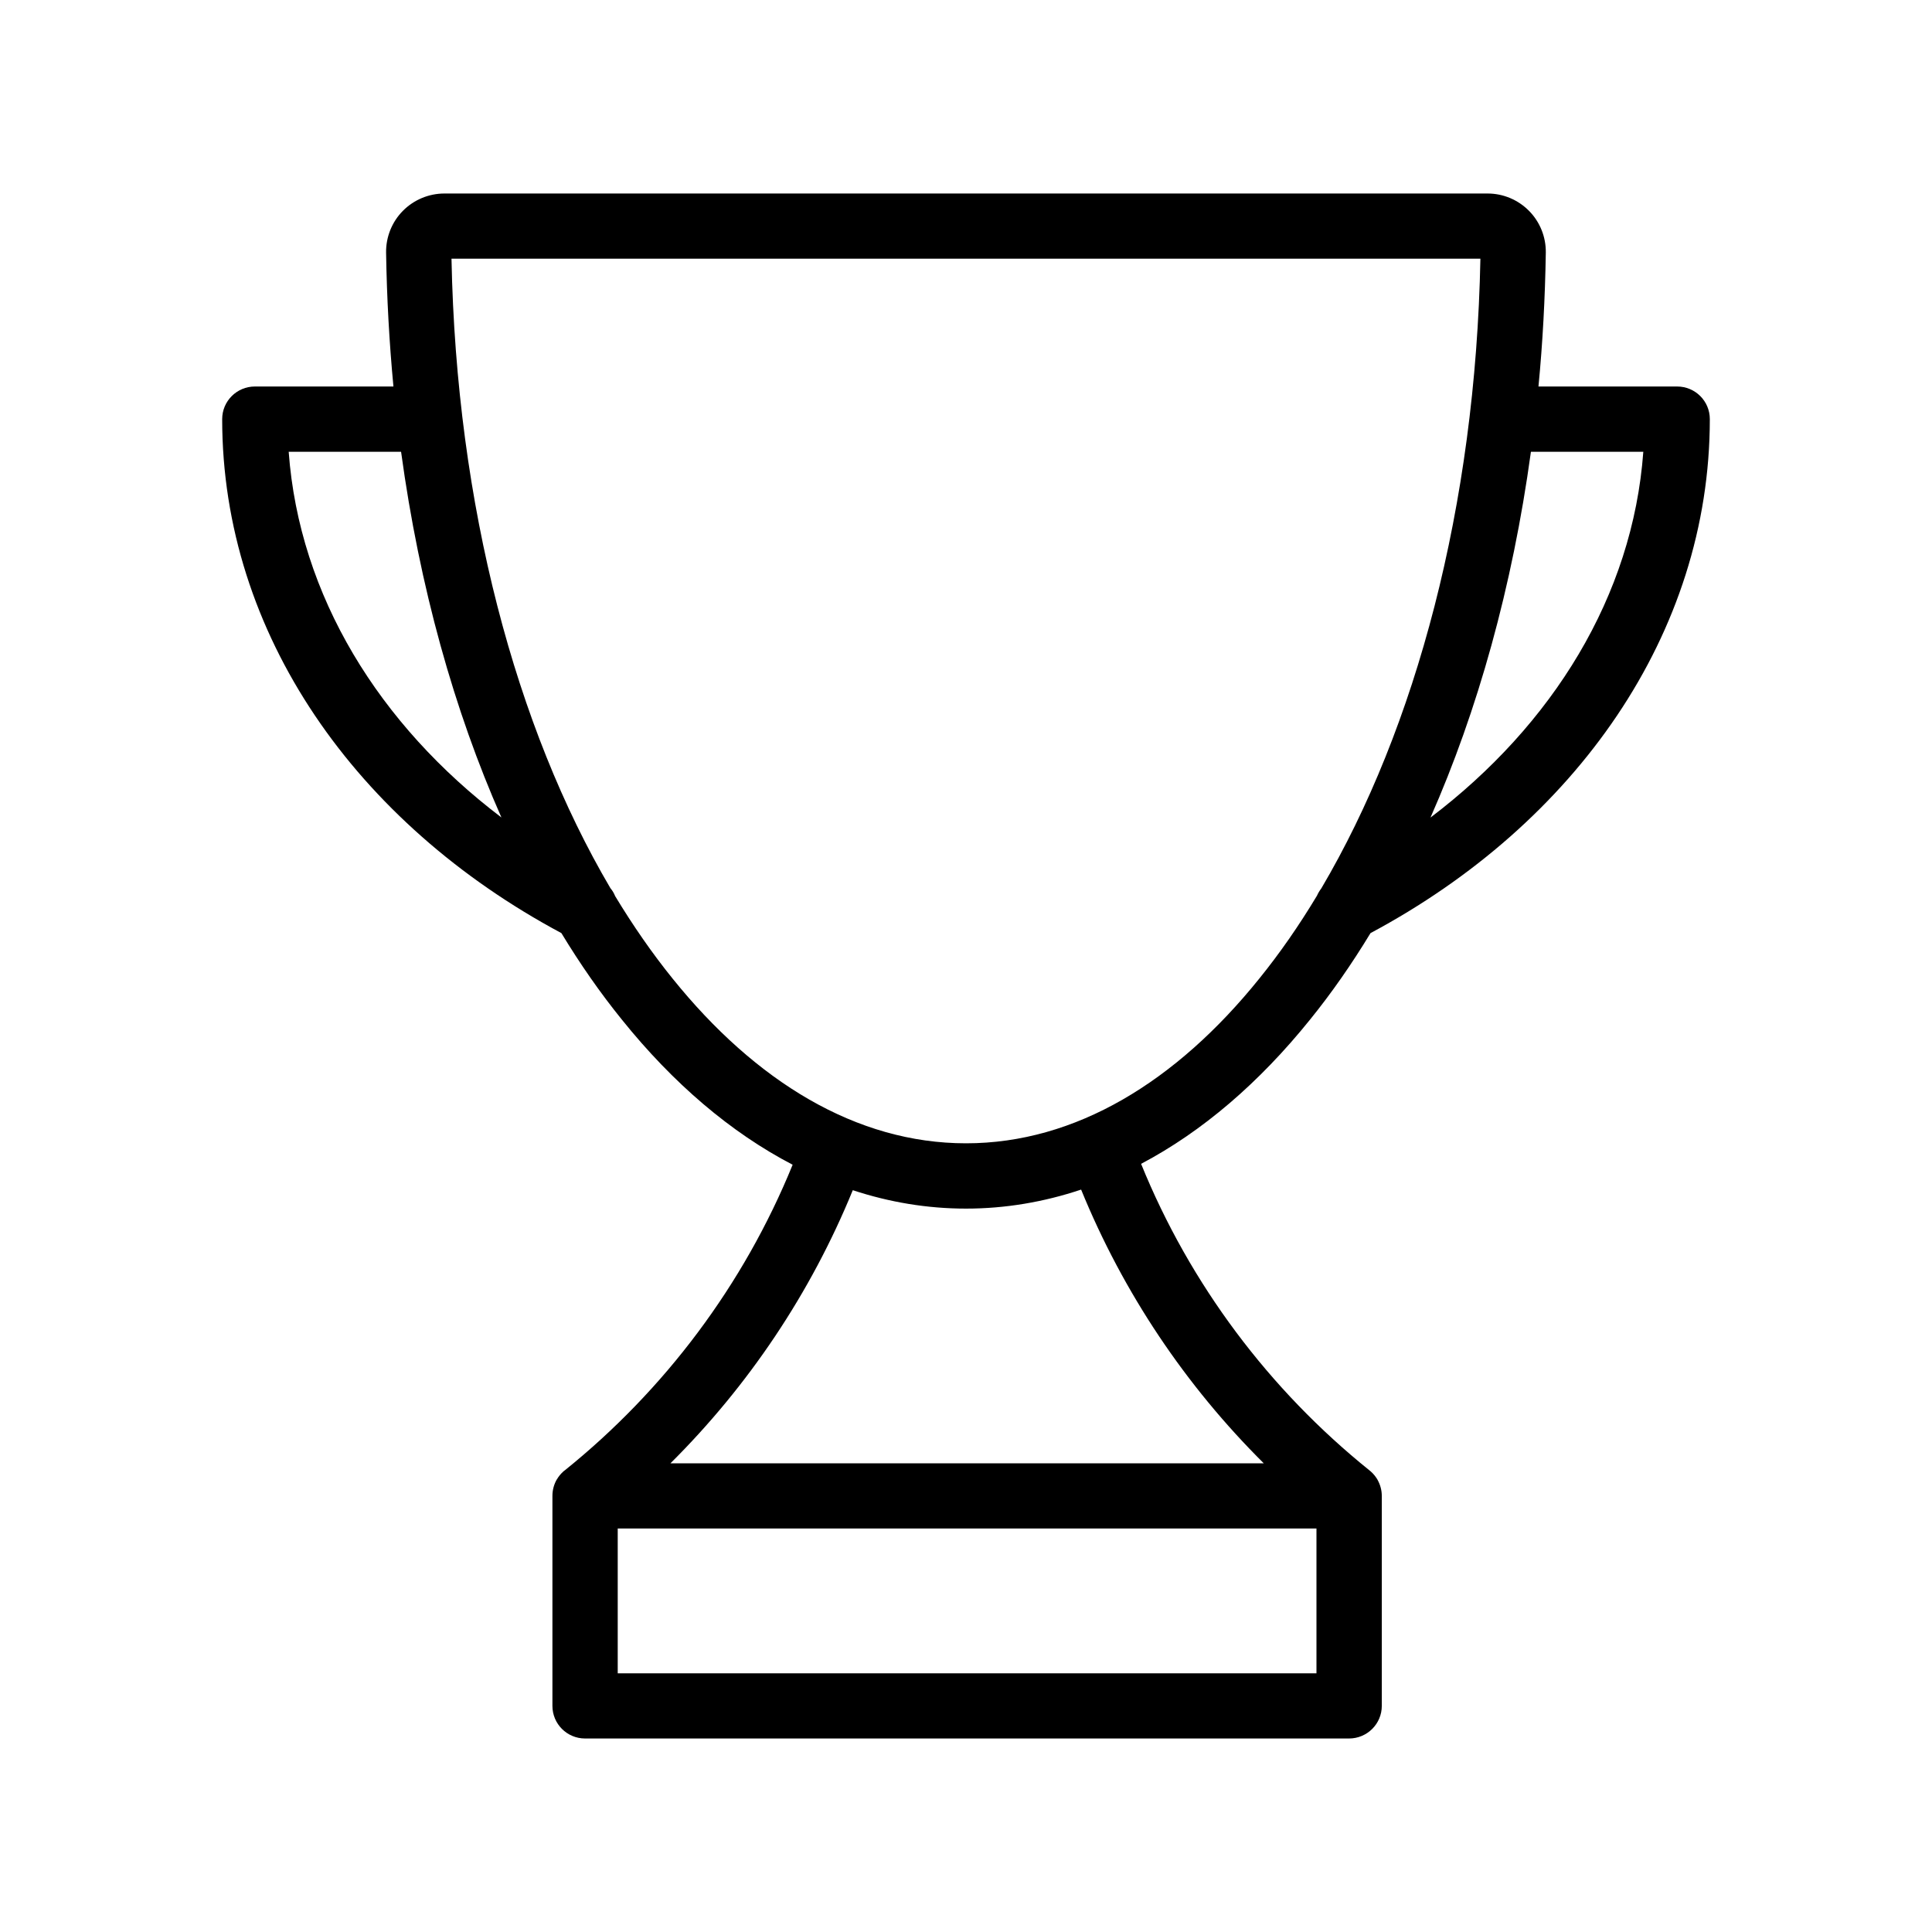 <svg xmlns="http://www.w3.org/2000/svg" width="75" viewBox="0 0 75 75" height="75" version="1.0"><defs><clipPath id="a"><path d="M 8.625 7.5 L 66.375 7.5 L 66.375 67.5 L 8.625 67.5 Z M 8.625 7.5"/></clipPath></defs><g clip-path="url(#a)"><path d="M 15.273 15.004 L 9.895 15.004 C 9.195 15.004 8.625 15.57 8.625 16.27 C 8.625 24.602 13.836 31.969 21.793 36.223 C 22.527 37.434 23.312 38.559 24.141 39.582 C 26.129 42.055 28.367 43.965 30.77 45.215 C 28.867 49.887 25.797 53.961 21.926 57.078 C 21.91 57.09 21.895 57.102 21.879 57.113 L 21.875 57.117 C 21.77 57.211 21.68 57.32 21.613 57.438 L 21.609 57.441 C 21.504 57.629 21.445 57.84 21.445 58.07 L 21.445 66.223 C 21.445 66.922 22.012 67.488 22.711 67.488 L 52.371 67.488 C 53.07 67.488 53.641 66.922 53.641 66.223 L 53.641 58.07 C 53.641 57.84 53.578 57.629 53.473 57.441 L 53.473 57.438 C 53.402 57.32 53.316 57.211 53.207 57.117 L 53.203 57.113 C 53.188 57.102 53.176 57.09 53.16 57.078 C 49.277 53.953 46.199 49.867 44.297 45.18 C 46.676 43.926 48.887 42.027 50.855 39.582 C 51.684 38.559 52.469 37.434 53.203 36.223 C 61.164 31.969 66.375 24.602 66.375 16.27 C 66.375 15.57 65.809 15.004 65.105 15.004 L 59.723 15.004 C 59.887 13.309 59.98 11.574 60.008 9.809 C 60.008 9.805 60.008 9.805 60.008 9.805 C 60.016 9.199 59.781 8.613 59.355 8.184 C 58.93 7.754 58.352 7.512 57.746 7.512 C 51.965 7.512 23.031 7.512 17.254 7.512 C 16.648 7.512 16.066 7.754 15.641 8.184 C 15.215 8.613 14.98 9.199 14.988 9.805 C 14.988 9.805 14.988 9.805 14.988 9.809 C 15.016 11.574 15.113 13.309 15.273 15.004 Z M 51.105 59.336 L 51.105 64.957 C 51.105 64.957 29.492 64.957 23.98 64.957 C 23.98 64.957 23.98 59.336 23.98 59.336 Z M 41.969 46.18 C 40.52 46.664 39.023 46.918 37.5 46.918 C 36 46.918 34.527 46.672 33.105 46.203 C 31.469 50.207 29.047 53.805 26.027 56.805 L 49.059 56.805 C 46.031 53.797 43.605 50.191 41.969 46.18 Z M 51.293 34.488 C 54.965 28.262 57.281 19.648 57.469 10.043 L 17.527 10.043 C 17.715 19.641 20.031 28.25 23.695 34.477 C 23.773 34.57 23.836 34.676 23.879 34.785 C 24.578 35.941 25.324 37.016 26.113 37.992 C 29.328 41.984 33.242 44.383 37.5 44.383 C 41.758 44.383 45.668 41.984 48.883 37.992 C 49.676 37.012 50.426 35.934 51.125 34.77 C 51.168 34.672 51.227 34.574 51.293 34.488 Z M 59.43 17.539 C 58.711 22.785 57.359 27.598 55.531 31.738 C 60.273 28.141 63.383 23.141 63.793 17.539 Z M 15.57 17.539 L 11.207 17.539 C 11.617 23.137 14.727 28.141 19.465 31.734 C 17.637 27.598 16.285 22.785 15.57 17.539 Z M 15.57 17.539" fill-rule="evenodd"/></g></svg>